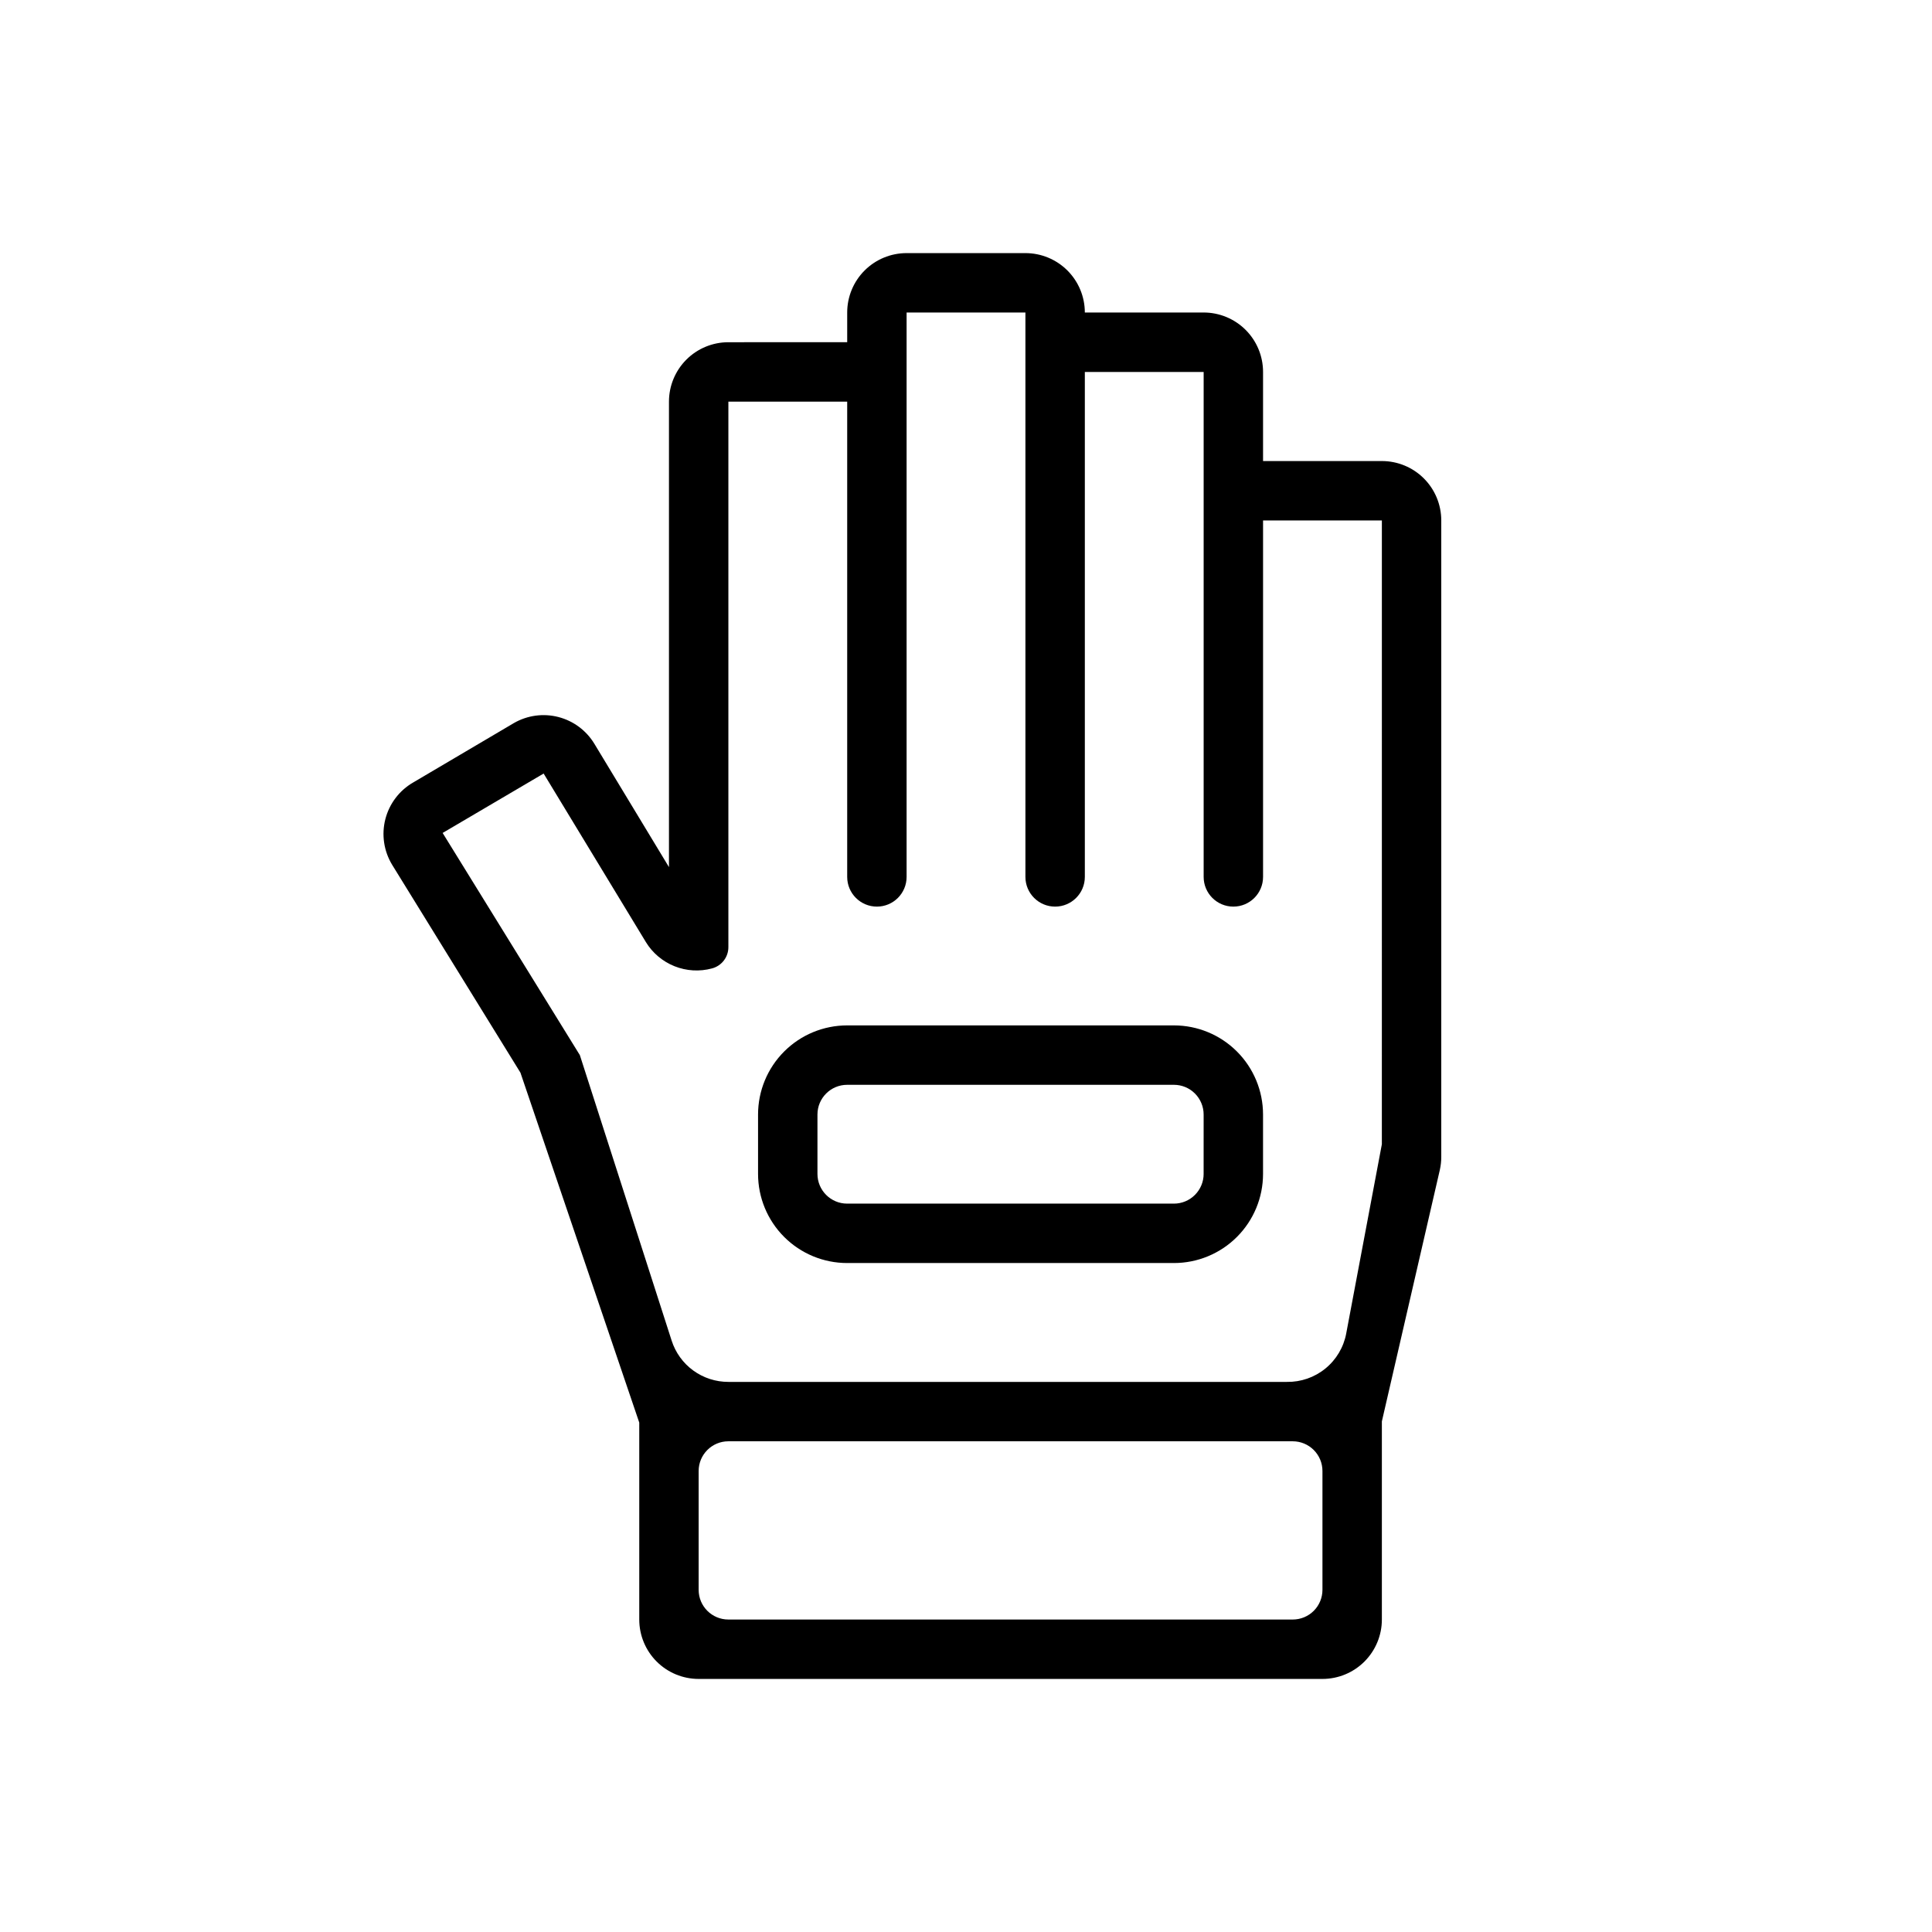 <?xml version="1.0" encoding="UTF-8"?>
<!-- Uploaded to: ICON Repo, www.iconrepo.com, Generator: ICON Repo Mixer Tools -->
<svg fill="#000000" width="800px" height="800px" version="1.1" viewBox="144 144 512 512" xmlns="http://www.w3.org/2000/svg">
 <g>
  <path d="m510.21 266.18h-31.488v-23.617c0-4.176-1.66-8.18-4.609-11.133-2.953-2.953-6.961-4.613-11.133-4.613h-31.488c0-4.176-1.66-8.18-4.613-11.133-2.953-2.949-6.957-4.609-11.133-4.609h-31.488c-4.176 0-8.18 1.66-11.133 4.609-2.953 2.953-4.609 6.957-4.609 11.133v7.871l-31.488 0.004c-4.176 0-8.18 1.656-11.133 4.609s-4.613 6.957-4.613 11.133v123.36l-19.758-32.668c-2.129-3.527-5.555-6.078-9.543-7.109-3.988-1.031-8.219-0.457-11.789 1.598l-26.688 15.742c-3.668 2.117-6.328 5.625-7.383 9.73-1.051 4.102-0.402 8.457 1.793 12.078l34.008 55.105 31.488 92.734v52.188c0 4.176 1.66 8.18 4.609 11.133 2.953 2.953 6.961 4.609 11.133 4.609h165.31c4.176 0 8.184-1.656 11.133-4.609 2.953-2.953 4.613-6.957 4.613-11.133v-52.508l15.352-66.598c0.262-1.16 0.395-2.348 0.391-3.543v-168.62c0-4.176-1.656-8.18-4.609-11.133s-6.957-4.609-11.133-4.609zm-15.746 299.14c0 2.086-0.828 4.09-2.305 5.566-1.477 1.477-3.477 2.305-5.566 2.305h-149.57c-4.348 0-7.875-3.523-7.875-7.871v-31.488c0-4.348 3.527-7.875 7.875-7.875h149.57c2.09 0 4.09 0.832 5.566 2.309 1.477 1.477 2.305 3.477 2.305 5.566zm15.742-118.08-9.445 50.145h0.004c-0.688 3.652-2.644 6.945-5.527 9.293-2.883 2.352-6.5 3.602-10.219 3.539h-147.99c-3.344 0.008-6.606-1.047-9.309-3.016-2.703-1.965-4.707-4.742-5.727-7.926l-24.324-75.652-36.367-58.883 26.766-15.742 27.078 44.633h-0.004c1.773 2.91 4.445 5.168 7.609 6.43 3.168 1.266 6.656 1.469 9.945 0.578 2.566-0.684 4.348-3.012 4.332-5.668v-144.53h31.488v125.95c0 4.348 3.523 7.871 7.871 7.871 4.348 0 7.871-3.523 7.871-7.871v-149.57h31.488v149.57c0 4.348 3.523 7.871 7.871 7.871 4.348 0 7.875-3.523 7.875-7.871v-133.82h31.488v133.82c0 4.348 3.523 7.871 7.871 7.871s7.871-3.523 7.871-7.871v-94.465h31.488z"/>
  <path d="m455.1 415.74h-86.59c-6.266 0-12.273 2.488-16.699 6.918-4.43 4.43-6.918 10.434-6.918 16.699v15.742c0 6.266 2.488 12.27 6.918 16.699 4.426 4.43 10.434 6.918 16.699 6.918h86.59c6.266 0 12.27-2.488 16.699-6.918 4.43-4.43 6.918-10.434 6.918-16.699v-15.742c0-6.266-2.488-12.27-6.918-16.699-4.43-4.43-10.434-6.918-16.699-6.918zm7.871 39.359h0.004c0 2.09-0.832 4.09-2.309 5.566-1.477 1.477-3.477 2.309-5.566 2.309h-86.59c-4.348 0-7.875-3.527-7.875-7.875v-15.742c0-4.348 3.527-7.871 7.875-7.871h86.59c2.09 0 4.09 0.828 5.566 2.305 1.477 1.477 2.309 3.477 2.309 5.566z"/>
 </g>
</svg>